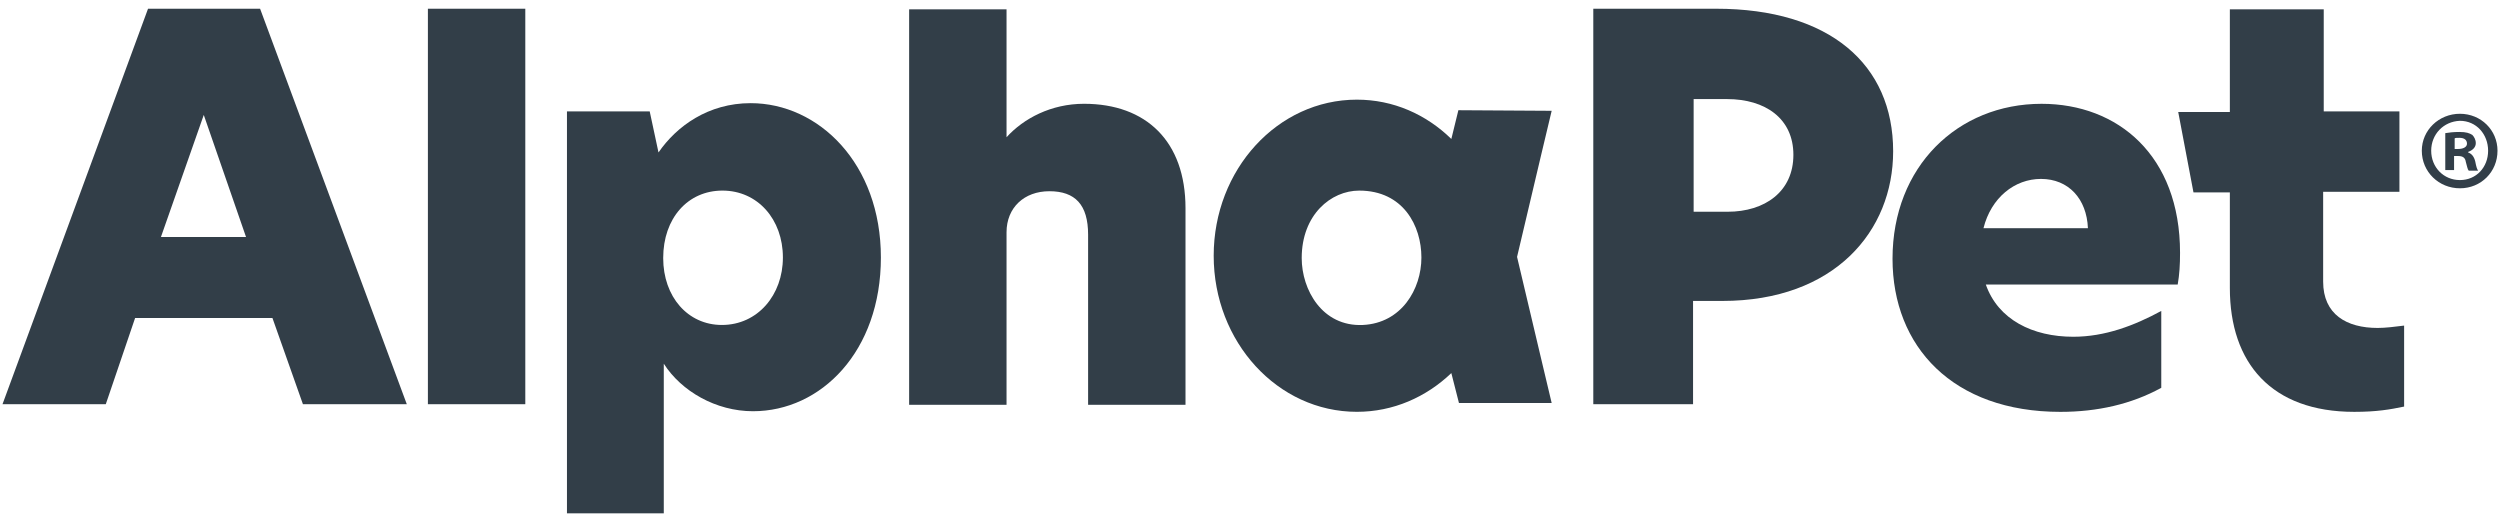 <svg width="208" height="43" viewBox="0 0 208 43" fill="none" xmlns="http://www.w3.org/2000/svg">
<path d="M25.204 33.631L22.666 26.455H11.242L8.801 33.631H0.208L12.316 0.727H21.64L33.846 33.631H25.204ZM13.39 19.718H20.469L16.954 9.563L13.39 19.718Z" fill="#323E48"/>
<path d="M43.705 0.726H35.601V33.63H43.705V0.726Z" fill="#323E48"/>
<path d="M47.171 9.266H54.055L54.787 12.684C56.301 10.487 58.937 8.583 62.452 8.583C68.115 8.583 73.29 13.611 73.29 21.423C73.29 29.234 68.311 34.214 62.647 34.214C59.572 34.214 56.691 32.554 55.227 30.259V42.708H47.171V9.266ZM65.137 21.423C65.137 18.249 63.038 15.857 60.109 15.857C57.228 15.857 55.178 18.152 55.178 21.471C55.178 24.694 57.228 27.037 60.06 27.037C63.038 27.037 65.137 24.547 65.137 21.423Z" fill="#323E48"/>
<path d="M83.744 11.418C85.16 9.856 87.455 8.635 90.189 8.635C95.363 8.635 98.634 11.76 98.634 17.325V33.68H90.53V19.522C90.53 17.032 89.456 15.91 87.308 15.91C85.209 15.91 83.744 17.277 83.744 19.327V33.68H75.64V0.775H83.744V11.418Z" fill="#323E48"/>
<path d="M132.611 0.726H142.766C152.237 0.726 157.51 5.363 157.51 12.589C157.51 19.228 152.628 25.038 143.303 25.038H140.862V33.63H132.562V0.726H132.611ZM149.21 12.882C149.21 9.855 146.867 8.244 143.693 8.244H140.911V17.617H143.742C146.818 17.617 149.21 15.957 149.21 12.882Z" fill="#323E48"/>
<path d="M181.185 23.673H165.22C166.246 26.602 169.126 28.018 172.495 28.018C175.131 28.018 177.572 27.091 179.818 25.87V32.266C177.328 33.633 174.496 34.267 171.421 34.267C162.486 34.267 157.458 28.848 157.458 21.525C157.458 13.861 162.877 8.637 169.858 8.637C176.205 8.637 181.38 12.933 181.38 21.037C181.38 22.013 181.331 22.843 181.185 23.673ZM173.715 18.987C173.617 16.546 172.104 14.886 169.809 14.886C167.613 14.886 165.66 16.448 165.025 18.987H173.715Z" fill="#323E48"/>
<path d="M193.286 9.27H199.633V15.958H193.286V23.428C193.286 26.162 195.239 27.285 197.826 27.285C198.461 27.285 199.242 27.187 200.023 27.089V33.827C198.852 34.071 197.729 34.266 195.874 34.266C188.99 34.266 185.524 30.214 185.524 23.965V16.007H182.497L181.228 9.319H185.524V0.775H193.335V9.27H193.286Z" fill="#323E48"/>
<path d="M121.337 9.17L120.751 11.562C118.652 9.512 115.918 8.291 112.891 8.291C106.3 8.291 100.979 14.101 100.979 21.277C100.979 28.454 106.3 34.263 112.891 34.263C115.918 34.263 118.652 33.043 120.751 31.041L121.386 33.531H129.099C129.051 33.287 127.684 27.624 126.219 21.375C127.732 14.931 129.099 9.219 129.099 9.219L121.337 9.17ZM118.261 21.424C118.261 24.06 116.601 26.892 113.379 27.038C110.011 27.184 108.302 24.109 108.302 21.472C108.302 17.86 110.743 15.858 113.086 15.858C116.748 15.858 118.261 18.787 118.261 21.424Z" fill="#323E48"/>
<path d="M207.792 12.541C207.792 14.299 206.425 15.666 204.667 15.666C202.91 15.666 201.494 14.299 201.494 12.541C201.494 10.833 202.91 9.466 204.667 9.466C206.425 9.466 207.792 10.833 207.792 12.541ZM202.275 12.541C202.275 13.908 203.3 14.982 204.667 14.982C206.034 14.982 207.011 13.908 207.011 12.541C207.011 11.175 206.034 10.052 204.667 10.052C203.3 10.101 202.275 11.175 202.275 12.541ZM204.179 14.152H203.447V11.077C203.74 11.028 204.13 10.979 204.619 10.979C205.204 10.979 205.449 11.077 205.693 11.223C205.839 11.37 205.986 11.614 205.986 11.907C205.986 12.249 205.741 12.493 205.351 12.639V12.688C205.644 12.786 205.839 13.03 205.937 13.42C206.034 13.908 206.083 14.055 206.181 14.201H205.4C205.302 14.104 205.253 13.811 205.156 13.469C205.107 13.127 204.912 12.981 204.521 12.981H204.179V14.152ZM204.179 12.395H204.521C204.912 12.395 205.253 12.249 205.253 11.956C205.253 11.663 205.058 11.467 204.619 11.467C204.423 11.467 204.277 11.467 204.228 11.516V12.395H204.179Z" fill="#323E48"/>
</svg>

